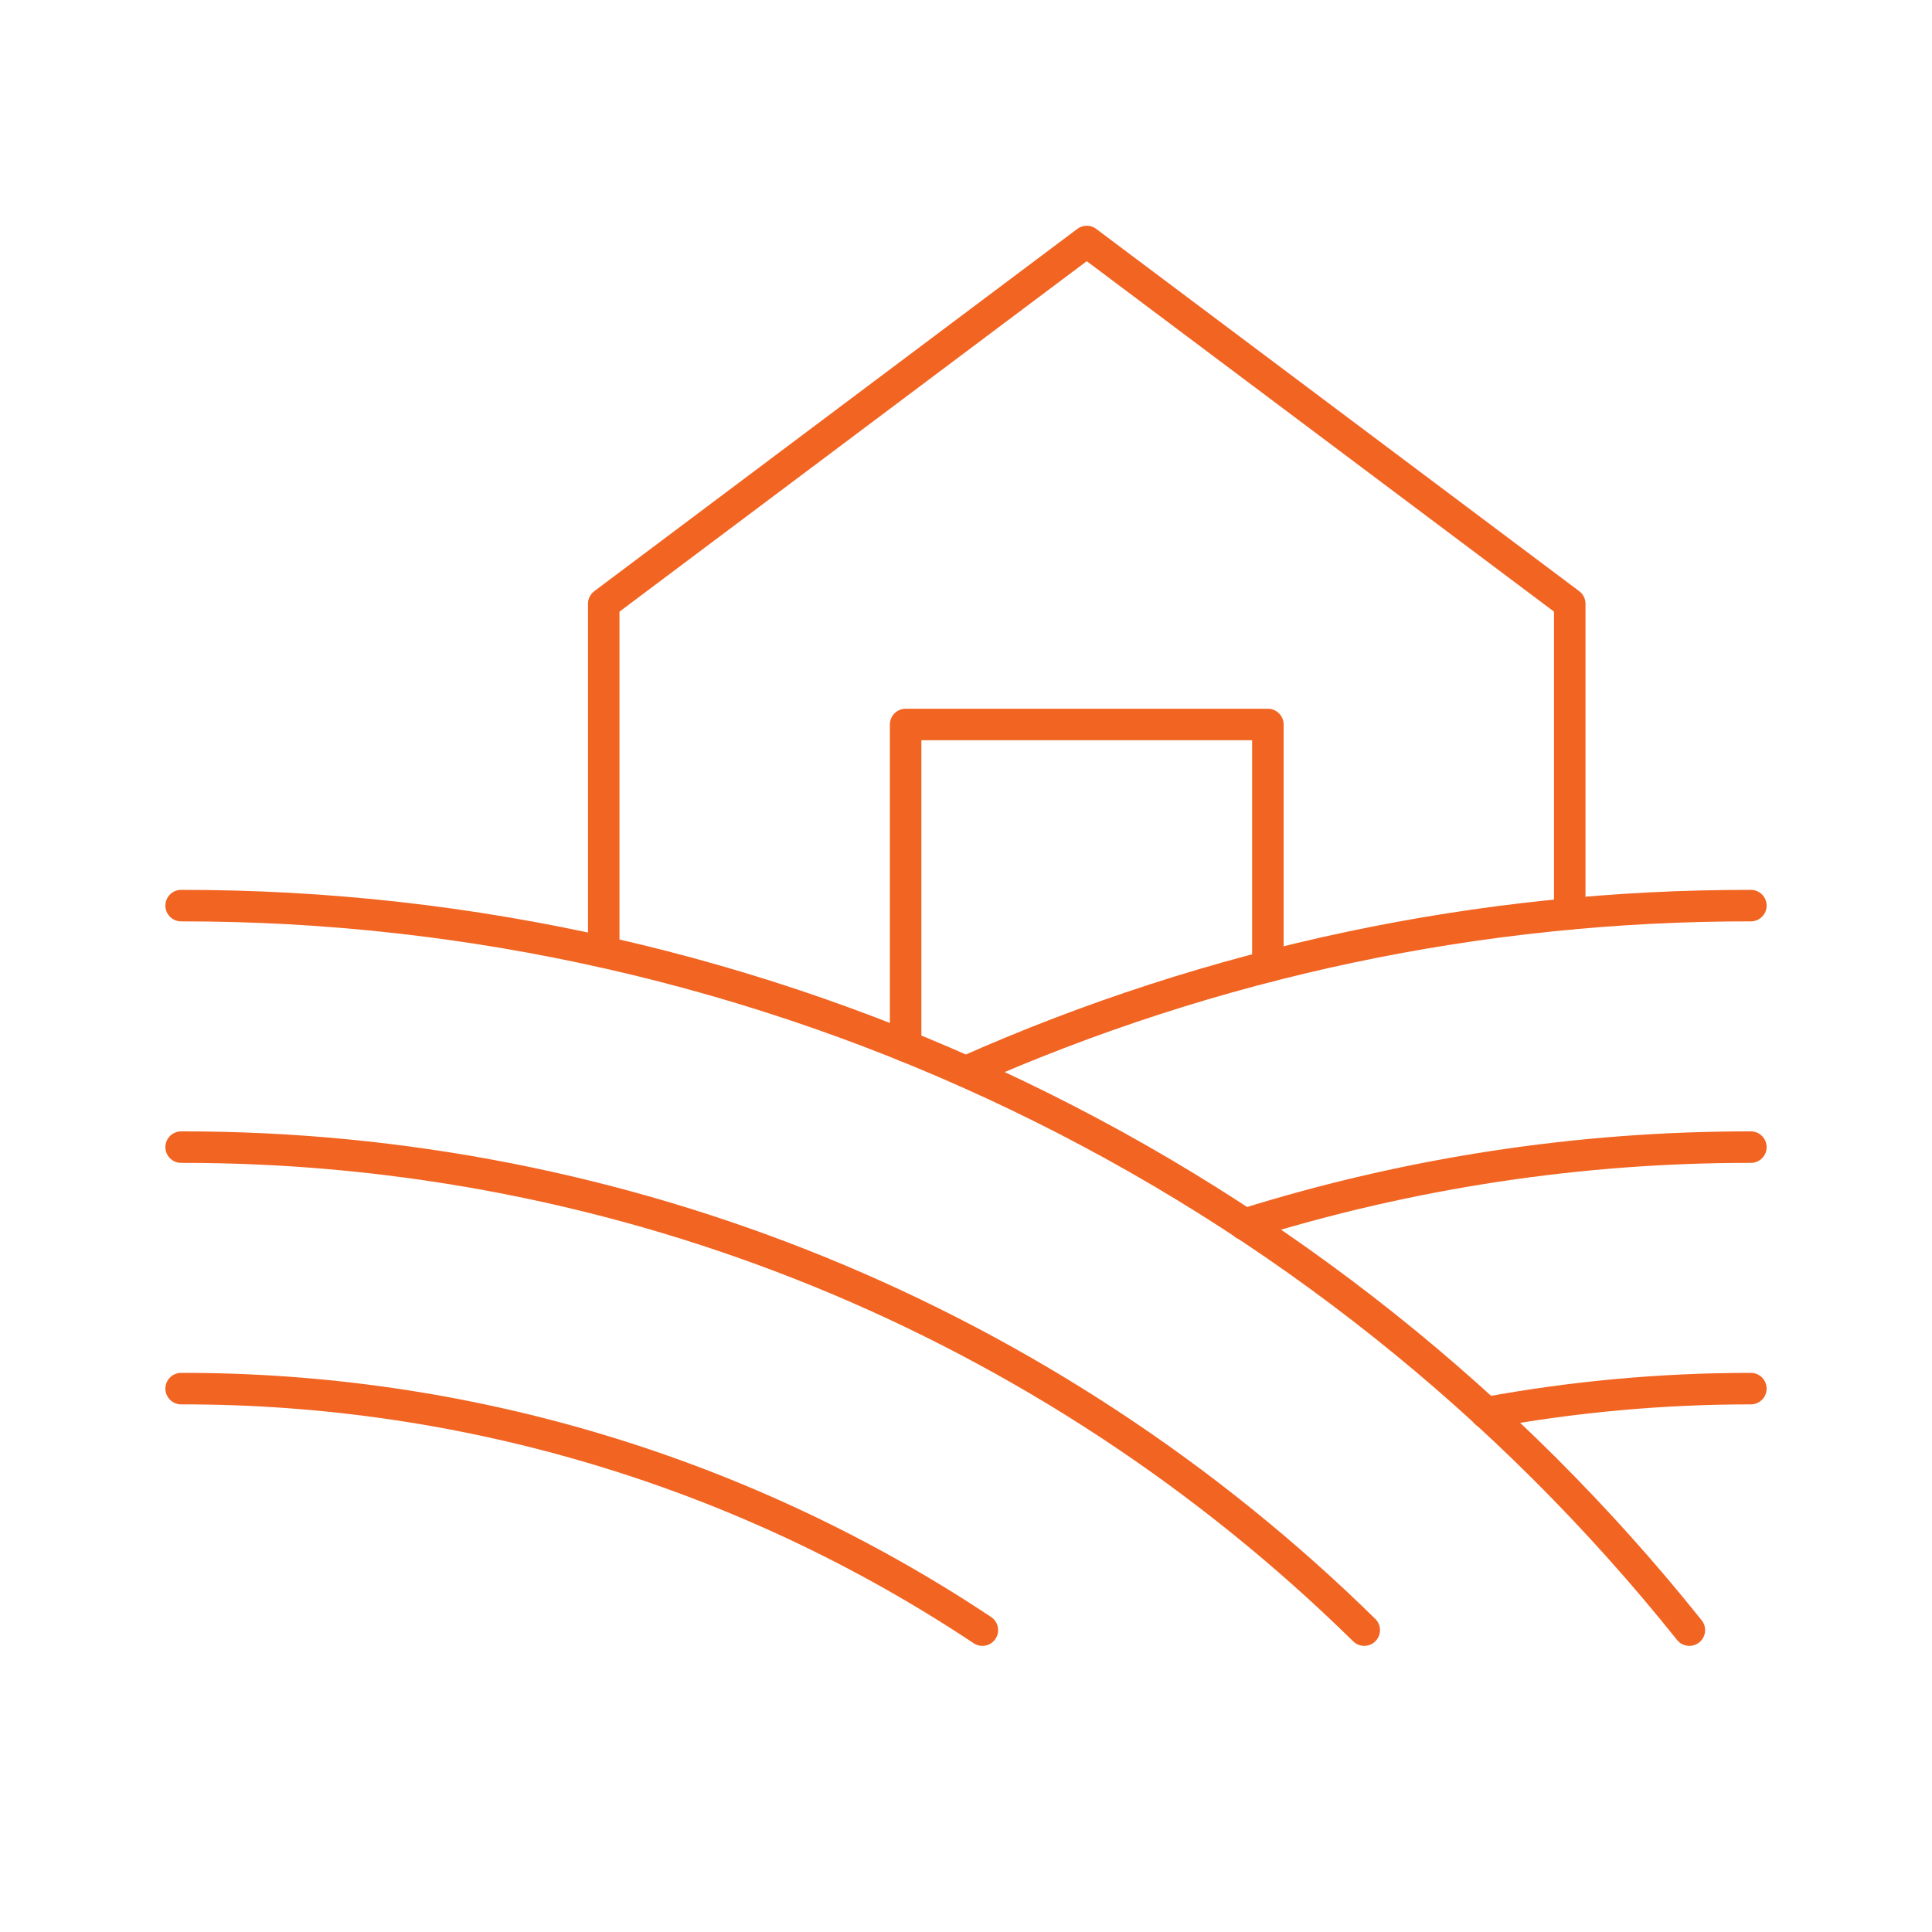 <svg xmlns="http://www.w3.org/2000/svg" fill="none" viewBox="0 0 92 92" height="92" width="92">
<g clip-path="url(#clip0_1096_2158)">
<path stroke-linejoin="round" stroke-linecap="round" stroke-width="1.5" stroke="#F26422" d="M46 51.031C57.765 45.8 70.5 43.106 83.375 43.125"></path>
<path stroke-linejoin="round" stroke-linecap="round" stroke-width="1.5" stroke="#F26422" d="M59.257 58.301C67.063 55.856 75.196 54.617 83.375 54.625"></path>
<path stroke-linejoin="round" stroke-linecap="round" stroke-width="1.5" stroke="#F26422" d="M70.757 67.275C74.919 66.508 79.143 66.124 83.375 66.125"></path>
<path stroke-linejoin="round" stroke-linecap="round" stroke-width="1.5" stroke="#F26422" d="M8.625 66.125C22.2 66.103 35.478 70.105 46.78 77.625"></path>
<path stroke-linejoin="round" stroke-linecap="round" stroke-width="1.5" stroke="#F26422" d="M8.625 54.625C29.696 54.597 49.933 62.858 64.964 77.625"></path>
<path stroke-linejoin="round" stroke-linecap="round" stroke-width="1.5" stroke="#F26422" d="M8.625 43.125C22.419 43.111 36.039 46.206 48.473 52.179C60.907 58.152 71.835 66.849 80.446 77.625"></path>
<path stroke-linejoin="round" stroke-linecap="round" stroke-width="1.5" stroke="#F26422" d="M28.75 45.332V28.75L51.75 11.5L74.75 28.75V43.524"></path>
<path stroke-linejoin="round" stroke-linecap="round" stroke-width="1.5" stroke="#F26422" d="M43.125 49.813V34.5H60.375V46.022"></path>
</g>
<defs>
<clipPath id="clip0_1096_2158">
<rect fill="white" height="92" width="92"></rect>
</clipPath>
</defs>
</svg>
